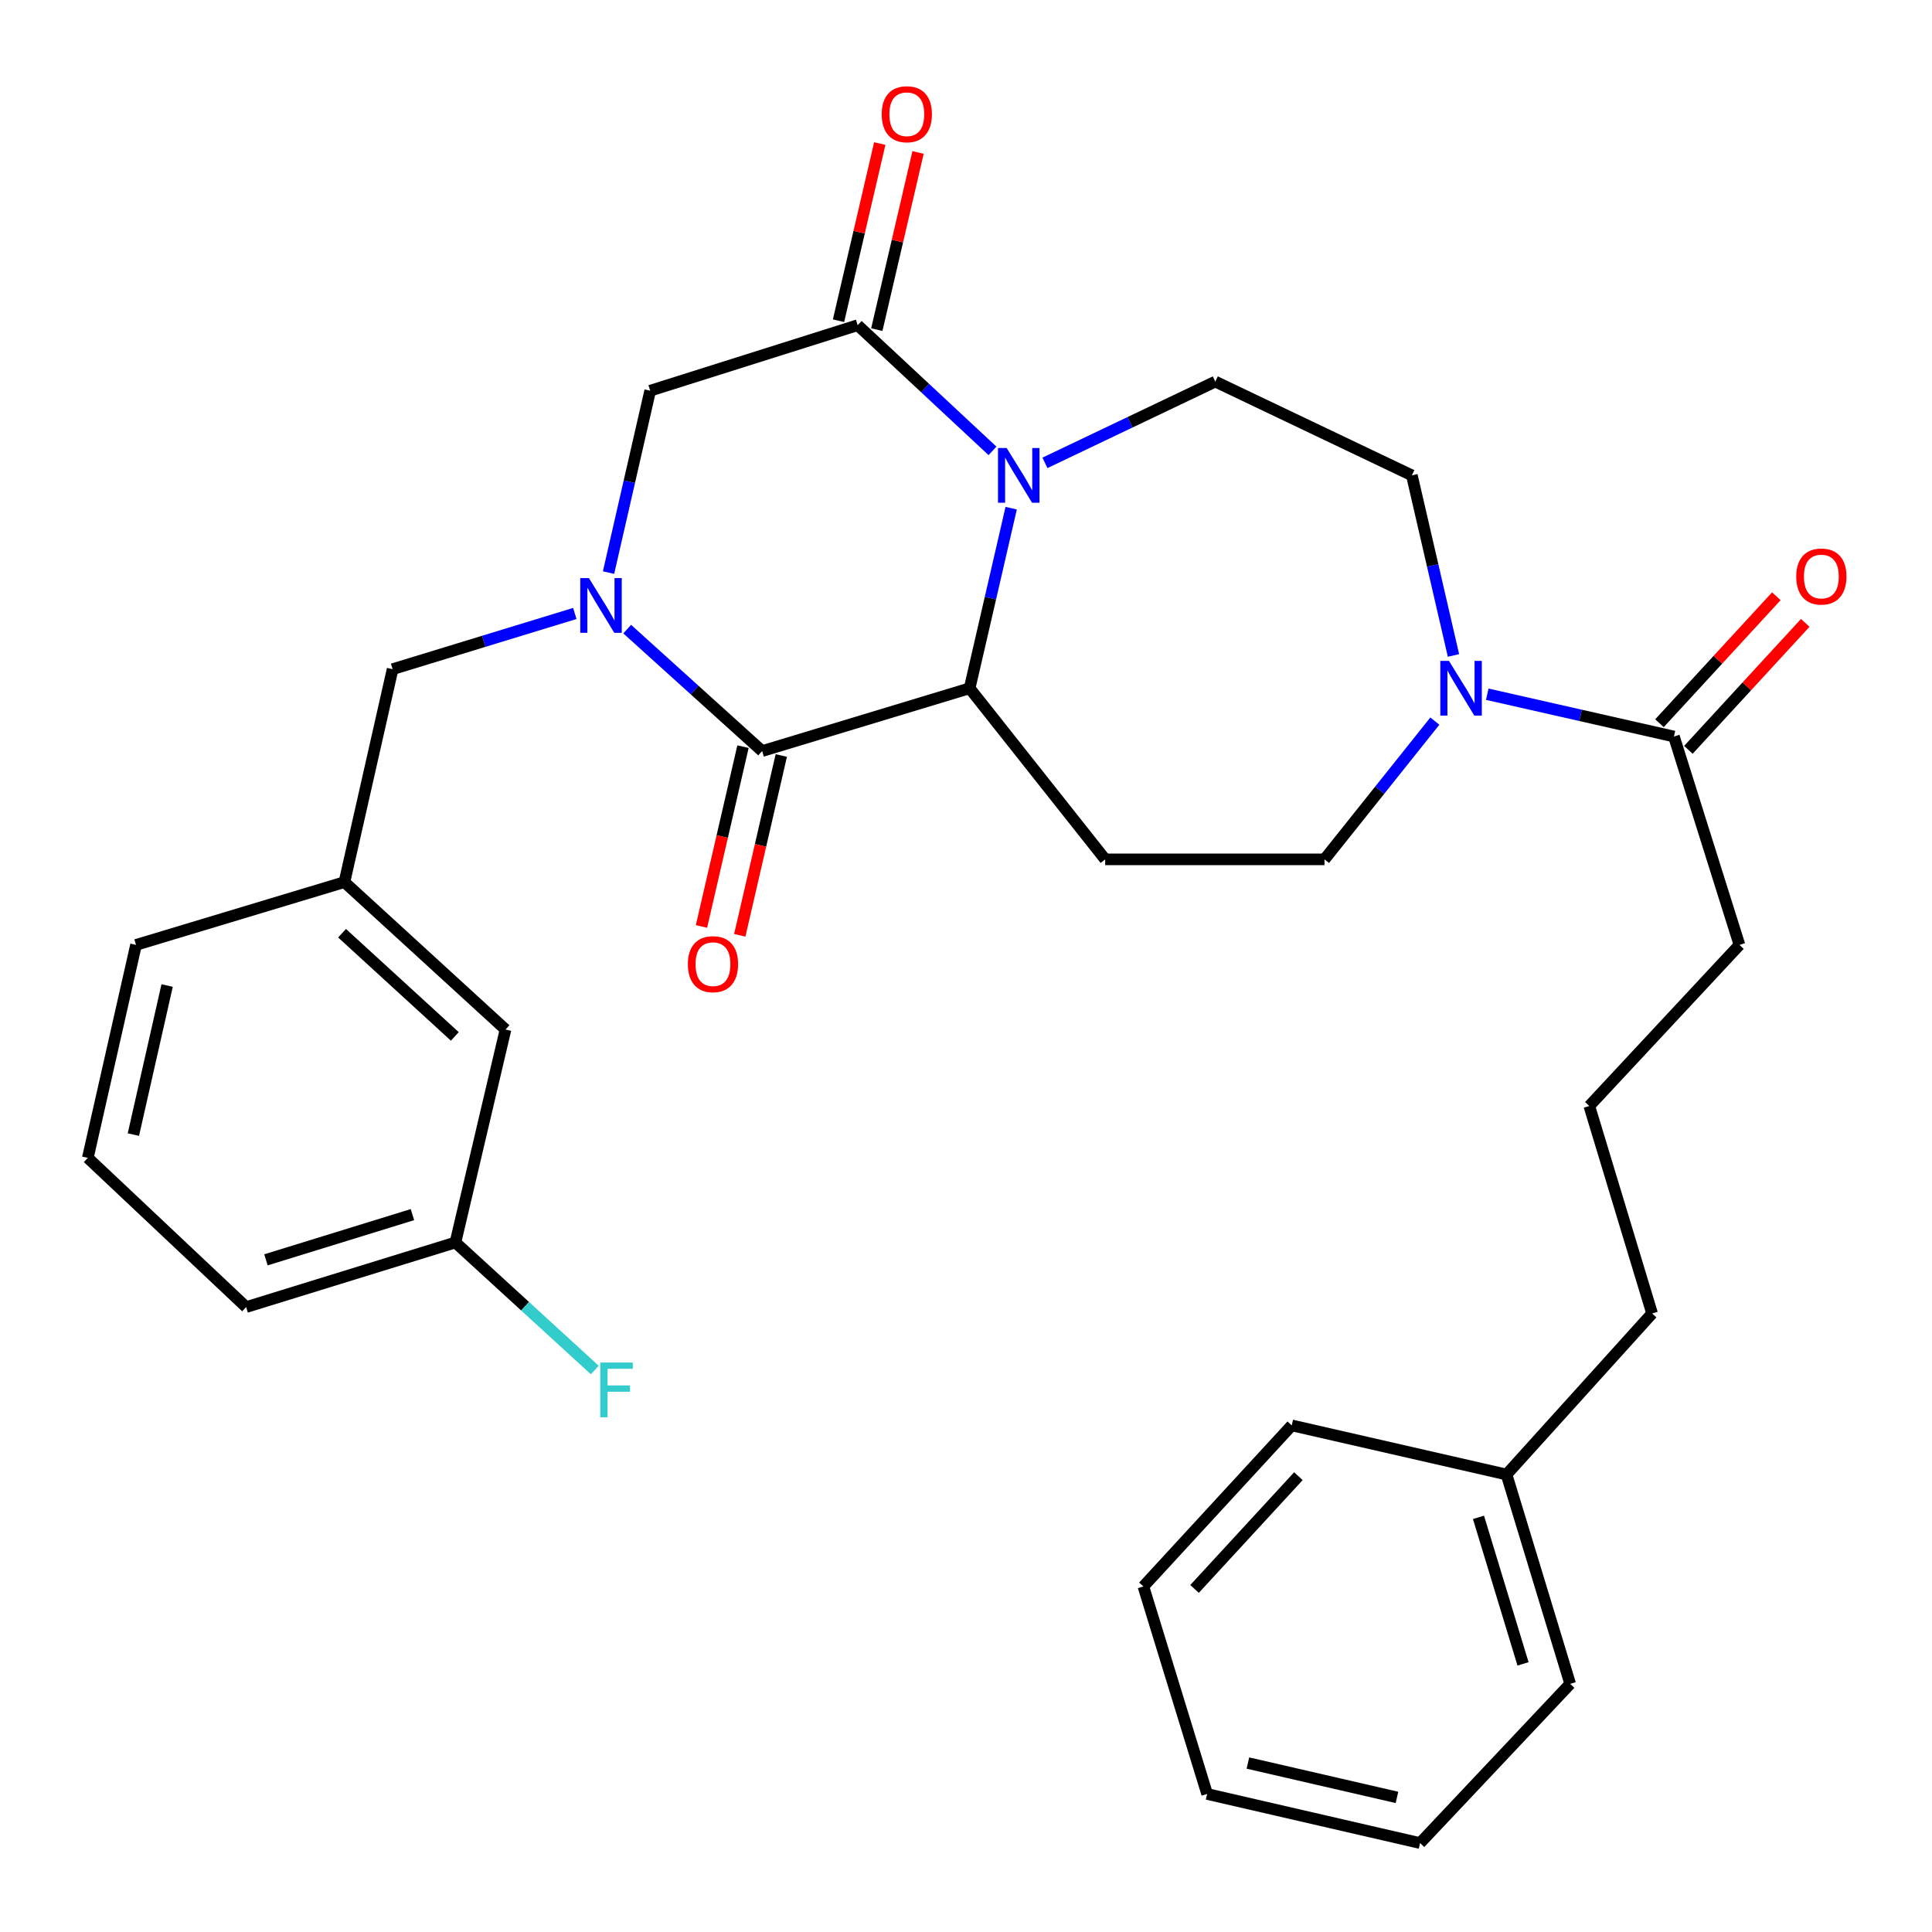 <?xml version='1.0' encoding='iso-8859-1'?>
<svg version='1.1' baseProfile='full'
              xmlns='http://www.w3.org/2000/svg'
                      xmlns:rdkit='http://www.rdkit.org/xml'
                      xmlns:xlink='http://www.w3.org/1999/xlink'
                  xml:space='preserve'
width='1000px' height='1000px' viewBox='0 0 1000 1000'>
<!-- END OF HEADER -->
<rect style='opacity:1.0;fill:#FFFFFF;stroke:none' width='1000' height='1000' x='0' y='0'> </rect>
<path class='bond-1' d='M 324.634,325.63 L 359.56,357.191' style='fill:none;fill-rule:evenodd;stroke:#0000FF;stroke-width:6px;stroke-linecap:butt;stroke-linejoin:miter;stroke-opacity:1' />
<path class='bond-1' d='M 359.56,357.191 L 394.485,388.752' style='fill:none;fill-rule:evenodd;stroke:#000000;stroke-width:6px;stroke-linecap:butt;stroke-linejoin:miter;stroke-opacity:1' />
<path class='bond-5' d='M 314.979,296.375 L 325.756,249.302' style='fill:none;fill-rule:evenodd;stroke:#0000FF;stroke-width:6px;stroke-linecap:butt;stroke-linejoin:miter;stroke-opacity:1' />
<path class='bond-5' d='M 325.756,249.302 L 336.534,202.229' style='fill:none;fill-rule:evenodd;stroke:#000000;stroke-width:6px;stroke-linecap:butt;stroke-linejoin:miter;stroke-opacity:1' />
<path class='bond-9' d='M 297.524,317.531 L 250.37,331.946' style='fill:none;fill-rule:evenodd;stroke:#0000FF;stroke-width:6px;stroke-linecap:butt;stroke-linejoin:miter;stroke-opacity:1' />
<path class='bond-9' d='M 250.37,331.946 L 203.216,346.362' style='fill:none;fill-rule:evenodd;stroke:#000000;stroke-width:6px;stroke-linecap:butt;stroke-linejoin:miter;stroke-opacity:1' />
<path class='bond-0' d='M 513.716,233.374 L 478.821,200.845' style='fill:none;fill-rule:evenodd;stroke:#0000FF;stroke-width:6px;stroke-linecap:butt;stroke-linejoin:miter;stroke-opacity:1' />
<path class='bond-0' d='M 478.821,200.845 L 443.927,168.315' style='fill:none;fill-rule:evenodd;stroke:#000000;stroke-width:6px;stroke-linecap:butt;stroke-linejoin:miter;stroke-opacity:1' />
<path class='bond-8' d='M 540.863,239.576 L 584.95,218.546' style='fill:none;fill-rule:evenodd;stroke:#0000FF;stroke-width:6px;stroke-linecap:butt;stroke-linejoin:miter;stroke-opacity:1' />
<path class='bond-8' d='M 584.95,218.546 L 629.037,197.517' style='fill:none;fill-rule:evenodd;stroke:#000000;stroke-width:6px;stroke-linecap:butt;stroke-linejoin:miter;stroke-opacity:1' />
<path class='bond-31' d='M 523.386,263.031 L 512.632,309.64' style='fill:none;fill-rule:evenodd;stroke:#0000FF;stroke-width:6px;stroke-linecap:butt;stroke-linejoin:miter;stroke-opacity:1' />
<path class='bond-31' d='M 512.632,309.64 L 501.878,356.25' style='fill:none;fill-rule:evenodd;stroke:#000000;stroke-width:6px;stroke-linecap:butt;stroke-linejoin:miter;stroke-opacity:1' />
<path class='bond-2' d='M 394.485,388.752 L 501.878,356.25' style='fill:none;fill-rule:evenodd;stroke:#000000;stroke-width:6px;stroke-linecap:butt;stroke-linejoin:miter;stroke-opacity:1' />
<path class='bond-11' d='M 384.575,386.464 L 373.83,432.999' style='fill:none;fill-rule:evenodd;stroke:#000000;stroke-width:6px;stroke-linecap:butt;stroke-linejoin:miter;stroke-opacity:1' />
<path class='bond-11' d='M 373.83,432.999 L 363.085,479.534' style='fill:none;fill-rule:evenodd;stroke:#FF0000;stroke-width:6px;stroke-linecap:butt;stroke-linejoin:miter;stroke-opacity:1' />
<path class='bond-11' d='M 404.395,391.04 L 393.65,437.575' style='fill:none;fill-rule:evenodd;stroke:#000000;stroke-width:6px;stroke-linecap:butt;stroke-linejoin:miter;stroke-opacity:1' />
<path class='bond-11' d='M 393.65,437.575 L 382.905,484.111' style='fill:none;fill-rule:evenodd;stroke:#FF0000;stroke-width:6px;stroke-linecap:butt;stroke-linejoin:miter;stroke-opacity:1' />
<path class='bond-6' d='M 501.878,356.25 L 572.035,444.805' style='fill:none;fill-rule:evenodd;stroke:#000000;stroke-width:6px;stroke-linecap:butt;stroke-linejoin:miter;stroke-opacity:1' />
<path class='bond-3' d='M 443.927,168.315 L 336.534,202.229' style='fill:none;fill-rule:evenodd;stroke:#000000;stroke-width:6px;stroke-linecap:butt;stroke-linejoin:miter;stroke-opacity:1' />
<path class='bond-13' d='M 453.833,170.621 L 464.508,124.769' style='fill:none;fill-rule:evenodd;stroke:#000000;stroke-width:6px;stroke-linecap:butt;stroke-linejoin:miter;stroke-opacity:1' />
<path class='bond-13' d='M 464.508,124.769 L 475.182,78.917' style='fill:none;fill-rule:evenodd;stroke:#FF0000;stroke-width:6px;stroke-linecap:butt;stroke-linejoin:miter;stroke-opacity:1' />
<path class='bond-13' d='M 434.021,166.009 L 444.696,120.157' style='fill:none;fill-rule:evenodd;stroke:#000000;stroke-width:6px;stroke-linecap:butt;stroke-linejoin:miter;stroke-opacity:1' />
<path class='bond-13' d='M 444.696,120.157 L 455.37,74.305' style='fill:none;fill-rule:evenodd;stroke:#FF0000;stroke-width:6px;stroke-linecap:butt;stroke-linejoin:miter;stroke-opacity:1' />
<path class='bond-4' d='M 742.676,373.243 L 714.115,409.024' style='fill:none;fill-rule:evenodd;stroke:#0000FF;stroke-width:6px;stroke-linecap:butt;stroke-linejoin:miter;stroke-opacity:1' />
<path class='bond-4' d='M 714.115,409.024 L 685.553,444.805' style='fill:none;fill-rule:evenodd;stroke:#000000;stroke-width:6px;stroke-linecap:butt;stroke-linejoin:miter;stroke-opacity:1' />
<path class='bond-7' d='M 769.805,359.325 L 818.115,370.275' style='fill:none;fill-rule:evenodd;stroke:#0000FF;stroke-width:6px;stroke-linecap:butt;stroke-linejoin:miter;stroke-opacity:1' />
<path class='bond-7' d='M 818.115,370.275 L 866.425,381.225' style='fill:none;fill-rule:evenodd;stroke:#000000;stroke-width:6px;stroke-linecap:butt;stroke-linejoin:miter;stroke-opacity:1' />
<path class='bond-33' d='M 752.316,339.263 L 741.548,292.653' style='fill:none;fill-rule:evenodd;stroke:#0000FF;stroke-width:6px;stroke-linecap:butt;stroke-linejoin:miter;stroke-opacity:1' />
<path class='bond-33' d='M 741.548,292.653 L 730.779,246.043' style='fill:none;fill-rule:evenodd;stroke:#000000;stroke-width:6px;stroke-linecap:butt;stroke-linejoin:miter;stroke-opacity:1' />
<path class='bond-10' d='M 572.035,444.805 L 685.553,444.805' style='fill:none;fill-rule:evenodd;stroke:#000000;stroke-width:6px;stroke-linecap:butt;stroke-linejoin:miter;stroke-opacity:1' />
<path class='bond-14' d='M 873.909,388.113 L 904.152,355.254' style='fill:none;fill-rule:evenodd;stroke:#000000;stroke-width:6px;stroke-linecap:butt;stroke-linejoin:miter;stroke-opacity:1' />
<path class='bond-14' d='M 904.152,355.254 L 934.396,322.394' style='fill:none;fill-rule:evenodd;stroke:#FF0000;stroke-width:6px;stroke-linecap:butt;stroke-linejoin:miter;stroke-opacity:1' />
<path class='bond-14' d='M 858.941,374.338 L 889.185,341.478' style='fill:none;fill-rule:evenodd;stroke:#000000;stroke-width:6px;stroke-linecap:butt;stroke-linejoin:miter;stroke-opacity:1' />
<path class='bond-14' d='M 889.185,341.478 L 919.429,308.619' style='fill:none;fill-rule:evenodd;stroke:#FF0000;stroke-width:6px;stroke-linecap:butt;stroke-linejoin:miter;stroke-opacity:1' />
<path class='bond-19' d='M 866.425,381.225 L 900.339,489.082' style='fill:none;fill-rule:evenodd;stroke:#000000;stroke-width:6px;stroke-linecap:butt;stroke-linejoin:miter;stroke-opacity:1' />
<path class='bond-12' d='M 629.037,197.517 L 730.779,246.043' style='fill:none;fill-rule:evenodd;stroke:#000000;stroke-width:6px;stroke-linecap:butt;stroke-linejoin:miter;stroke-opacity:1' />
<path class='bond-15' d='M 203.216,346.362 L 178.275,456.58' style='fill:none;fill-rule:evenodd;stroke:#000000;stroke-width:6px;stroke-linecap:butt;stroke-linejoin:miter;stroke-opacity:1' />
<path class='bond-16' d='M 178.275,456.58 L 261.653,532.884' style='fill:none;fill-rule:evenodd;stroke:#000000;stroke-width:6px;stroke-linecap:butt;stroke-linejoin:miter;stroke-opacity:1' />
<path class='bond-16' d='M 177.049,483.032 L 235.414,536.445' style='fill:none;fill-rule:evenodd;stroke:#000000;stroke-width:6px;stroke-linecap:butt;stroke-linejoin:miter;stroke-opacity:1' />
<path class='bond-23' d='M 178.275,456.58 L 70.407,489.082' style='fill:none;fill-rule:evenodd;stroke:#000000;stroke-width:6px;stroke-linecap:butt;stroke-linejoin:miter;stroke-opacity:1' />
<path class='bond-17' d='M 261.653,532.884 L 235.729,643.103' style='fill:none;fill-rule:evenodd;stroke:#000000;stroke-width:6px;stroke-linecap:butt;stroke-linejoin:miter;stroke-opacity:1' />
<path class='bond-18' d='M 235.729,643.103 L 271.796,676.109' style='fill:none;fill-rule:evenodd;stroke:#000000;stroke-width:6px;stroke-linecap:butt;stroke-linejoin:miter;stroke-opacity:1' />
<path class='bond-18' d='M 271.796,676.109 L 307.862,709.116' style='fill:none;fill-rule:evenodd;stroke:#33CCCC;stroke-width:6px;stroke-linecap:butt;stroke-linejoin:miter;stroke-opacity:1' />
<path class='bond-32' d='M 235.729,643.103 L 127.409,676.542' style='fill:none;fill-rule:evenodd;stroke:#000000;stroke-width:6px;stroke-linecap:butt;stroke-linejoin:miter;stroke-opacity:1' />
<path class='bond-32' d='M 213.481,628.682 L 137.657,652.09' style='fill:none;fill-rule:evenodd;stroke:#000000;stroke-width:6px;stroke-linecap:butt;stroke-linejoin:miter;stroke-opacity:1' />
<path class='bond-21' d='M 900.339,489.082 L 822.622,572.46' style='fill:none;fill-rule:evenodd;stroke:#000000;stroke-width:6px;stroke-linecap:butt;stroke-linejoin:miter;stroke-opacity:1' />
<path class='bond-20' d='M 779.781,763.21 L 855.124,679.854' style='fill:none;fill-rule:evenodd;stroke:#000000;stroke-width:6px;stroke-linecap:butt;stroke-linejoin:miter;stroke-opacity:1' />
<path class='bond-26' d='M 779.781,763.21 L 812.723,871.563' style='fill:none;fill-rule:evenodd;stroke:#000000;stroke-width:6px;stroke-linecap:butt;stroke-linejoin:miter;stroke-opacity:1' />
<path class='bond-26' d='M 765.26,785.38 L 788.319,861.227' style='fill:none;fill-rule:evenodd;stroke:#000000;stroke-width:6px;stroke-linecap:butt;stroke-linejoin:miter;stroke-opacity:1' />
<path class='bond-27' d='M 779.781,763.21 L 668.602,737.782' style='fill:none;fill-rule:evenodd;stroke:#000000;stroke-width:6px;stroke-linecap:butt;stroke-linejoin:miter;stroke-opacity:1' />
<path class='bond-24' d='M 822.622,572.46 L 855.124,679.854' style='fill:none;fill-rule:evenodd;stroke:#000000;stroke-width:6px;stroke-linecap:butt;stroke-linejoin:miter;stroke-opacity:1' />
<path class='bond-22' d='M 45.455,599.312 L 70.407,489.082' style='fill:none;fill-rule:evenodd;stroke:#000000;stroke-width:6px;stroke-linecap:butt;stroke-linejoin:miter;stroke-opacity:1' />
<path class='bond-22' d='M 69.037,587.268 L 86.504,510.107' style='fill:none;fill-rule:evenodd;stroke:#000000;stroke-width:6px;stroke-linecap:butt;stroke-linejoin:miter;stroke-opacity:1' />
<path class='bond-25' d='M 45.455,599.312 L 127.409,676.542' style='fill:none;fill-rule:evenodd;stroke:#000000;stroke-width:6px;stroke-linecap:butt;stroke-linejoin:miter;stroke-opacity:1' />
<path class='bond-29' d='M 812.723,871.563 L 735.029,953.97' style='fill:none;fill-rule:evenodd;stroke:#000000;stroke-width:6px;stroke-linecap:butt;stroke-linejoin:miter;stroke-opacity:1' />
<path class='bond-28' d='M 668.602,737.782 L 591.823,821.15' style='fill:none;fill-rule:evenodd;stroke:#000000;stroke-width:6px;stroke-linecap:butt;stroke-linejoin:miter;stroke-opacity:1' />
<path class='bond-28' d='M 672.048,764.068 L 618.302,822.425' style='fill:none;fill-rule:evenodd;stroke:#000000;stroke-width:6px;stroke-linecap:butt;stroke-linejoin:miter;stroke-opacity:1' />
<path class='bond-30' d='M 591.823,821.15 L 624.81,928.554' style='fill:none;fill-rule:evenodd;stroke:#000000;stroke-width:6px;stroke-linecap:butt;stroke-linejoin:miter;stroke-opacity:1' />
<path class='bond-34' d='M 735.029,953.97 L 624.81,928.554' style='fill:none;fill-rule:evenodd;stroke:#000000;stroke-width:6px;stroke-linecap:butt;stroke-linejoin:miter;stroke-opacity:1' />
<path class='bond-34' d='M 723.067,930.336 L 645.914,912.545' style='fill:none;fill-rule:evenodd;stroke:#000000;stroke-width:6px;stroke-linecap:butt;stroke-linejoin:miter;stroke-opacity:1' />
<path  class='atom-0' d='M 304.824 299.226
L 314.104 314.226
Q 315.024 315.706, 316.504 318.386
Q 317.984 321.066, 318.064 321.226
L 318.064 299.226
L 321.824 299.226
L 321.824 327.546
L 317.944 327.546
L 307.984 311.146
Q 306.824 309.226, 305.584 307.026
Q 304.384 304.826, 304.024 304.146
L 304.024 327.546
L 300.344 327.546
L 300.344 299.226
L 304.824 299.226
' fill='#0000FF'/>
<path  class='atom-1' d='M 521.045 231.883
L 530.325 246.883
Q 531.245 248.363, 532.725 251.043
Q 534.205 253.723, 534.285 253.883
L 534.285 231.883
L 538.045 231.883
L 538.045 260.203
L 534.165 260.203
L 524.205 243.803
Q 523.045 241.883, 521.805 239.683
Q 520.605 237.483, 520.245 236.803
L 520.245 260.203
L 516.565 260.203
L 516.565 231.883
L 521.045 231.883
' fill='#0000FF'/>
<path  class='atom-5' d='M 749.981 342.09
L 759.261 357.09
Q 760.181 358.57, 761.661 361.25
Q 763.141 363.93, 763.221 364.09
L 763.221 342.09
L 766.981 342.09
L 766.981 370.41
L 763.101 370.41
L 753.141 354.01
Q 751.981 352.09, 750.741 349.89
Q 749.541 347.69, 749.181 347.01
L 749.181 370.41
L 745.501 370.41
L 745.501 342.09
L 749.981 342.09
' fill='#0000FF'/>
<path  class='atom-12' d='M 356.035 499.05
Q 356.035 492.25, 359.395 488.45
Q 362.755 484.65, 369.035 484.65
Q 375.315 484.65, 378.675 488.45
Q 382.035 492.25, 382.035 499.05
Q 382.035 505.93, 378.635 509.85
Q 375.235 513.73, 369.035 513.73
Q 362.795 513.73, 359.395 509.85
Q 356.035 505.97, 356.035 499.05
M 369.035 510.53
Q 373.355 510.53, 375.675 507.65
Q 378.035 504.73, 378.035 499.05
Q 378.035 493.49, 375.675 490.69
Q 373.355 487.85, 369.035 487.85
Q 364.715 487.85, 362.355 490.65
Q 360.035 493.45, 360.035 499.05
Q 360.035 504.77, 362.355 507.65
Q 364.715 510.53, 369.035 510.53
' fill='#FF0000'/>
<path  class='atom-14' d='M 456.365 59.126
Q 456.365 52.326, 459.725 48.526
Q 463.085 44.726, 469.365 44.726
Q 475.645 44.726, 479.005 48.526
Q 482.365 52.326, 482.365 59.126
Q 482.365 66.006, 478.965 69.926
Q 475.565 73.806, 469.365 73.806
Q 463.125 73.806, 459.725 69.926
Q 456.365 66.046, 456.365 59.126
M 469.365 70.606
Q 473.685 70.606, 476.005 67.726
Q 478.365 64.806, 478.365 59.126
Q 478.365 53.566, 476.005 50.766
Q 473.685 47.926, 469.365 47.926
Q 465.045 47.926, 462.685 50.726
Q 460.365 53.526, 460.365 59.126
Q 460.365 64.846, 462.685 67.726
Q 465.045 70.606, 469.365 70.606
' fill='#FF0000'/>
<path  class='atom-15' d='M 929.729 298.401
Q 929.729 291.601, 933.089 287.801
Q 936.449 284.001, 942.729 284.001
Q 949.009 284.001, 952.369 287.801
Q 955.729 291.601, 955.729 298.401
Q 955.729 305.281, 952.329 309.201
Q 948.929 313.081, 942.729 313.081
Q 936.489 313.081, 933.089 309.201
Q 929.729 305.321, 929.729 298.401
M 942.729 309.881
Q 947.049 309.881, 949.369 307.001
Q 951.729 304.081, 951.729 298.401
Q 951.729 292.841, 949.369 290.041
Q 947.049 287.201, 942.729 287.201
Q 938.409 287.201, 936.049 290.001
Q 933.729 292.801, 933.729 298.401
Q 933.729 304.121, 936.049 307.001
Q 938.409 309.881, 942.729 309.881
' fill='#FF0000'/>
<path  class='atom-19' d='M 310.688 705.247
L 327.528 705.247
L 327.528 708.487
L 314.488 708.487
L 314.488 717.087
L 326.088 717.087
L 326.088 720.367
L 314.488 720.367
L 314.488 733.567
L 310.688 733.567
L 310.688 705.247
' fill='#33CCCC'/>
</svg>
